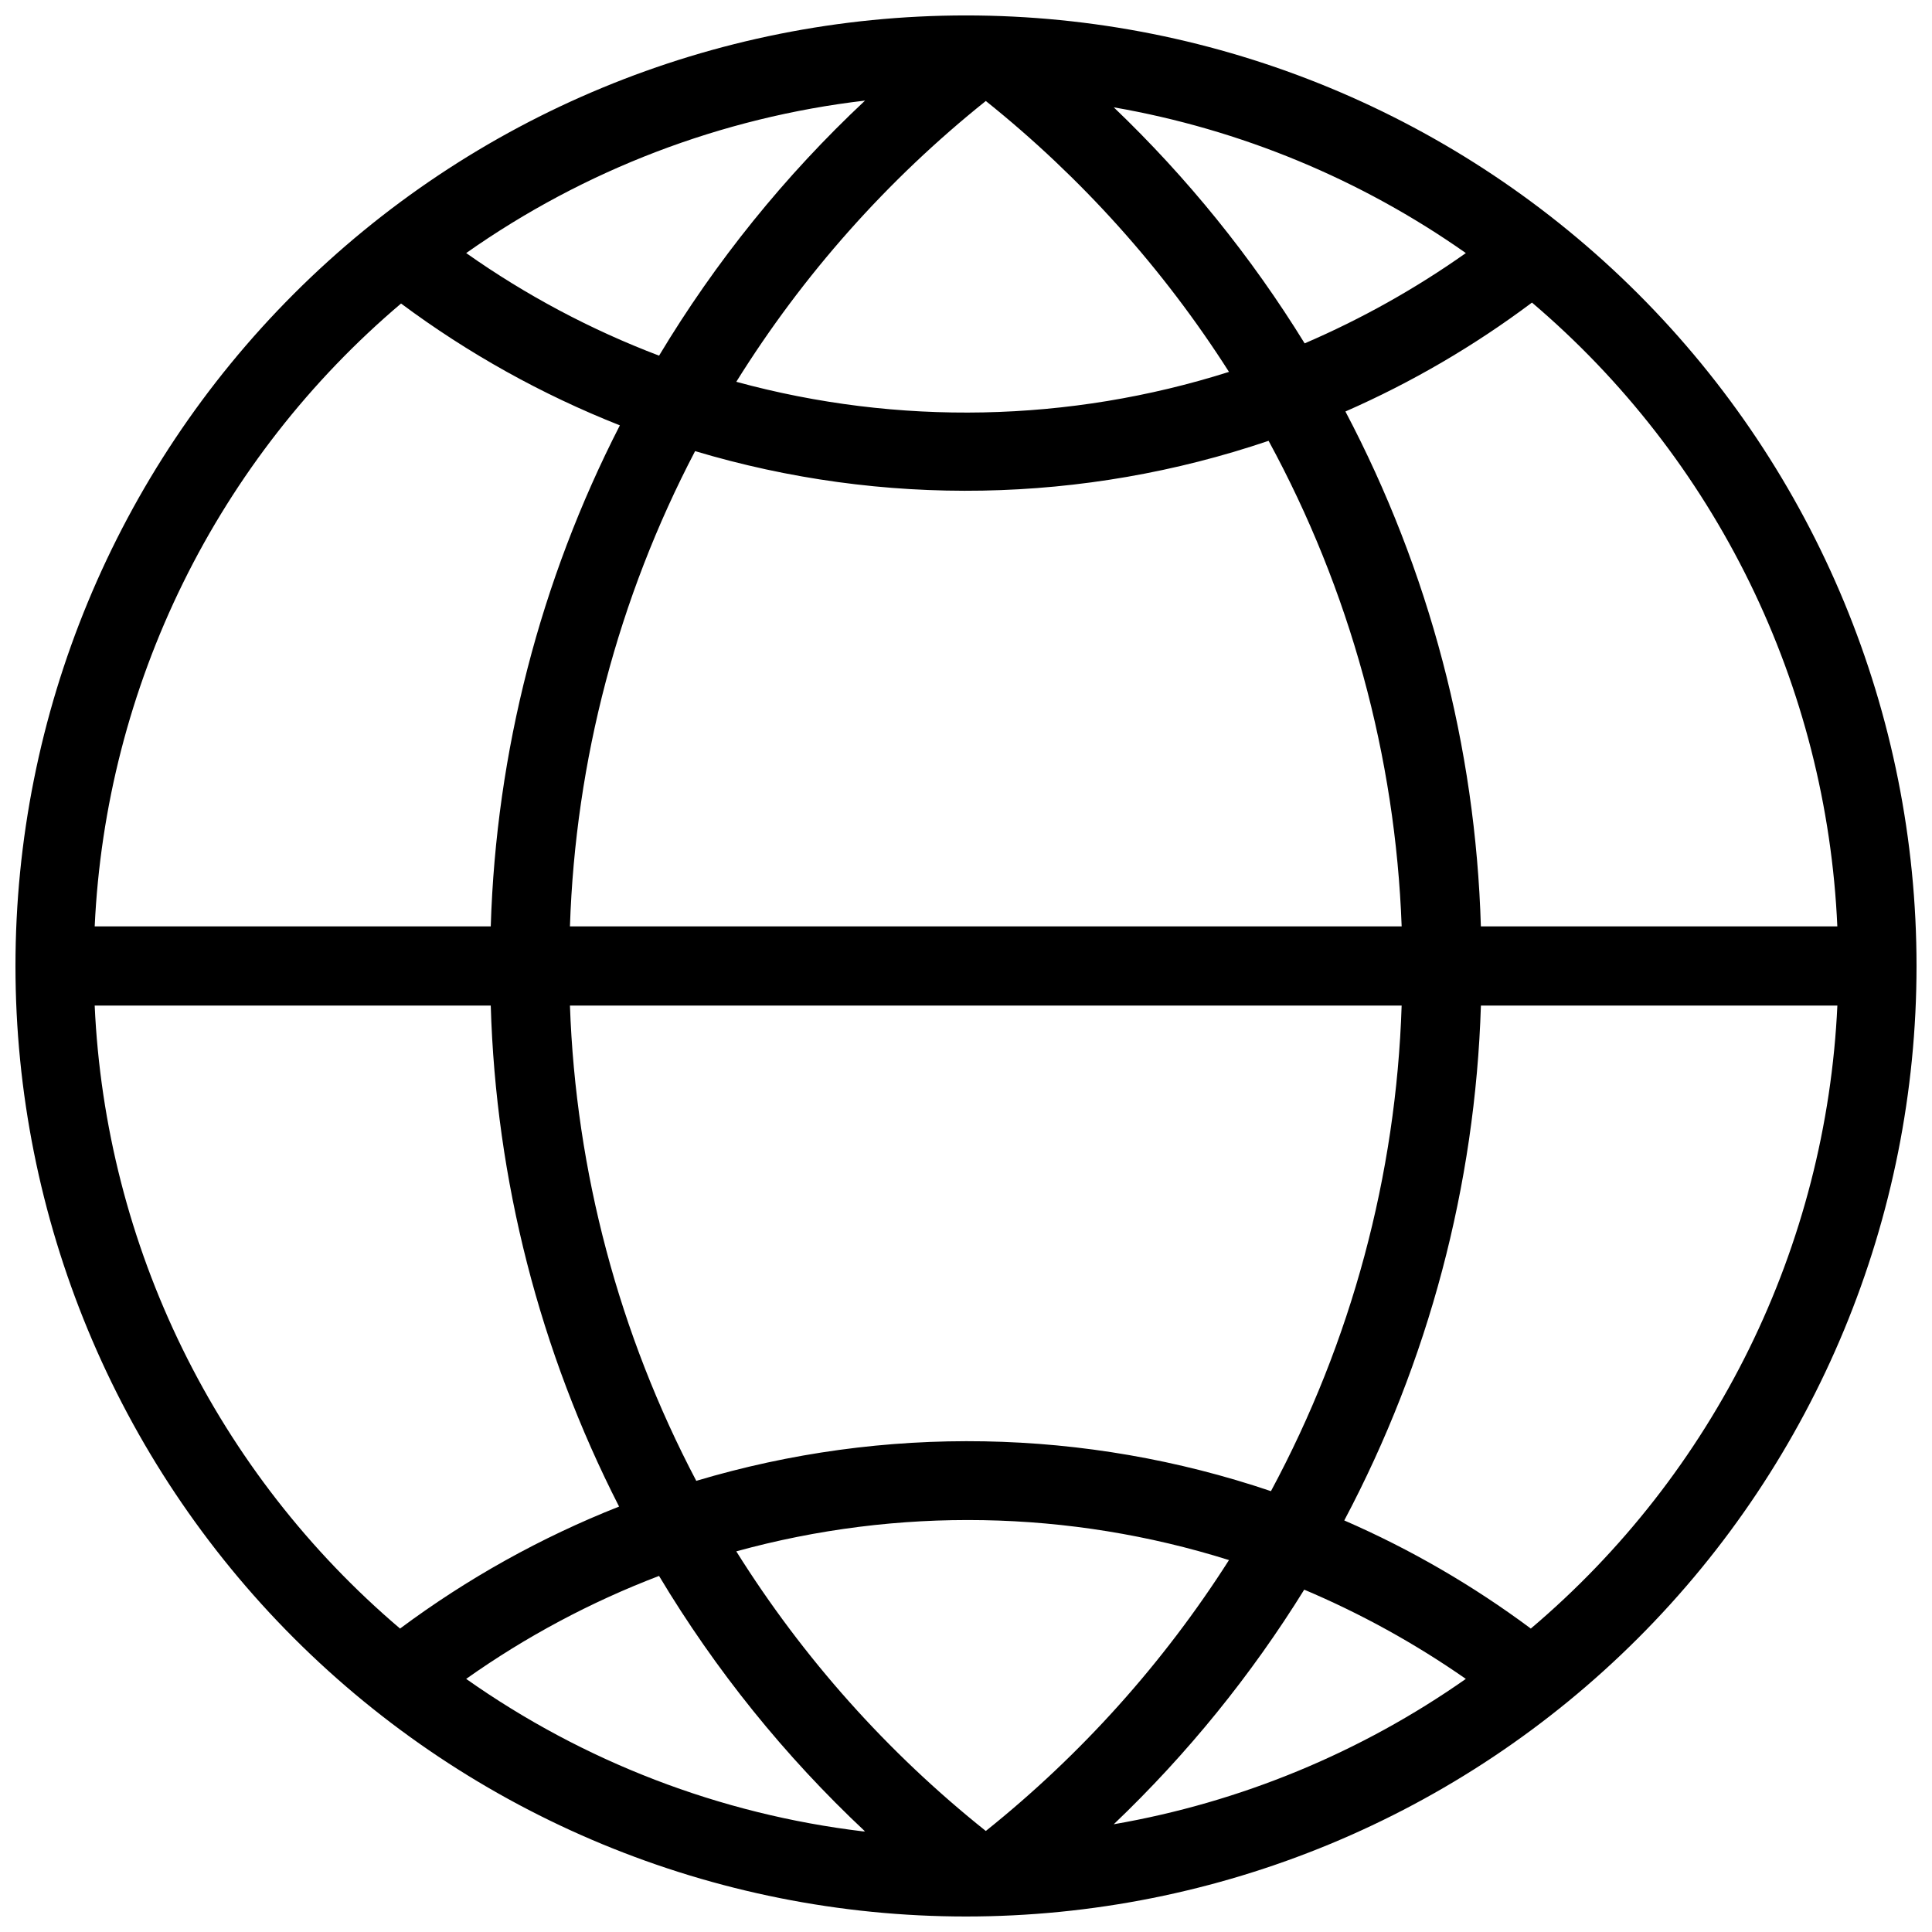 <?xml version="1.0" encoding="UTF-8"?>
<!-- Uploaded to: SVG Repo, www.svgrepo.com, Generator: SVG Repo Mixer Tools -->
<svg width="800px" height="800px" version="1.1" viewBox="144 144 512 512" xmlns="http://www.w3.org/2000/svg">
 <defs>
  <clipPath id="a">
   <path d="m148.09 148.09h503.81v503.81h-503.81z"/>
  </clipPath>
 </defs>
 <g clip-path="url(#a)">
  <path d="m400 148.09c-66.812 0-130.88 26.539-178.12 73.781s-73.781 111.31-73.781 178.12c0 66.809 26.539 130.88 73.781 178.12 47.242 47.242 111.31 73.781 178.12 73.781 66.809 0 130.88-26.539 178.12-73.781 47.242-47.242 73.781-111.31 73.781-178.12 0-66.812-26.539-130.88-73.781-178.12-47.242-47.242-111.31-73.781-178.12-73.781zm230.91 241.41h-94.465c-1.402-47.625-13.68-94.301-35.895-136.45 17.531-7.691 34.121-17.375 49.438-28.863 24.129 20.508 43.77 45.773 57.695 74.219 13.922 28.445 21.832 59.453 23.227 91.094zm-225.66 239.73c-26.066-20.789-48.426-45.844-66.125-74.102 42.84-11.809 88.176-11.008 130.57 2.309-17.398 27.305-39.172 51.559-64.445 71.793zm83.969-64.129c15.211 6.398 29.707 14.387 43.242 23.824-27.879 19.566-59.746 32.719-93.309 38.523 19.449-18.547 36.449-39.496 50.59-62.348zm-116.51 64.234c-37.863-4.535-74.008-18.422-105.17-40.41 15.824-11.207 33-20.375 51.113-27.289 14.969 24.988 33.336 47.773 54.582 67.699zm-44.188-92.891c-20.484-38.934-31.93-81.984-33.48-125.95h220.41c-1.457 44.992-13.312 89.035-34.637 128.68-49.254-16.672-102.47-17.625-152.3-2.731zm-33.48-146.94c1.453-43.945 12.789-86.996 33.168-125.95 49.715 14.887 102.83 13.934 151.98-2.731 21.543 39.594 33.617 83.641 35.266 128.68zm110.21-218.74c25.273 20.234 47.047 44.488 64.445 71.793-42.363 13.422-87.699 14.332-130.57 2.625 17.672-28.371 40.031-53.535 66.125-74.418zm-86.594 67.488c-18.109-6.879-35.281-16.016-51.113-27.184 31.312-22.066 67.645-35.957 105.7-40.41-21.238 19.895-39.605 42.645-54.582 67.594zm120.5-65.809c33.574 5.832 65.438 19.023 93.309 38.625-13.363 9.445-27.684 17.465-42.719 23.93-14.125-22.922-31.129-43.945-50.59-62.555zm-188.93 51.957v-0.004c17.84 13.285 37.359 24.156 58.043 32.328-21.109 41.176-32.797 86.527-34.215 132.78h-104.96c1.465-31.629 9.434-62.613 23.414-91.02 13.977-28.406 33.66-53.629 57.824-74.086zm-81.133 186.09h104.96c1.352 46.23 12.969 91.582 34.008 132.77-20.688 8.172-40.203 19.043-58.043 32.328-24.105-20.484-43.734-45.719-57.656-74.125s-21.844-59.375-23.27-90.977zm380.59 165.1c-15.324-11.414-31.914-21.031-49.438-28.656 22.324-42.121 34.715-88.797 36.211-136.45h94.465c-1.465 31.625-9.434 62.609-23.41 91.016-13.98 28.41-33.664 53.629-57.828 74.086z"/>
 </g>
</svg>
